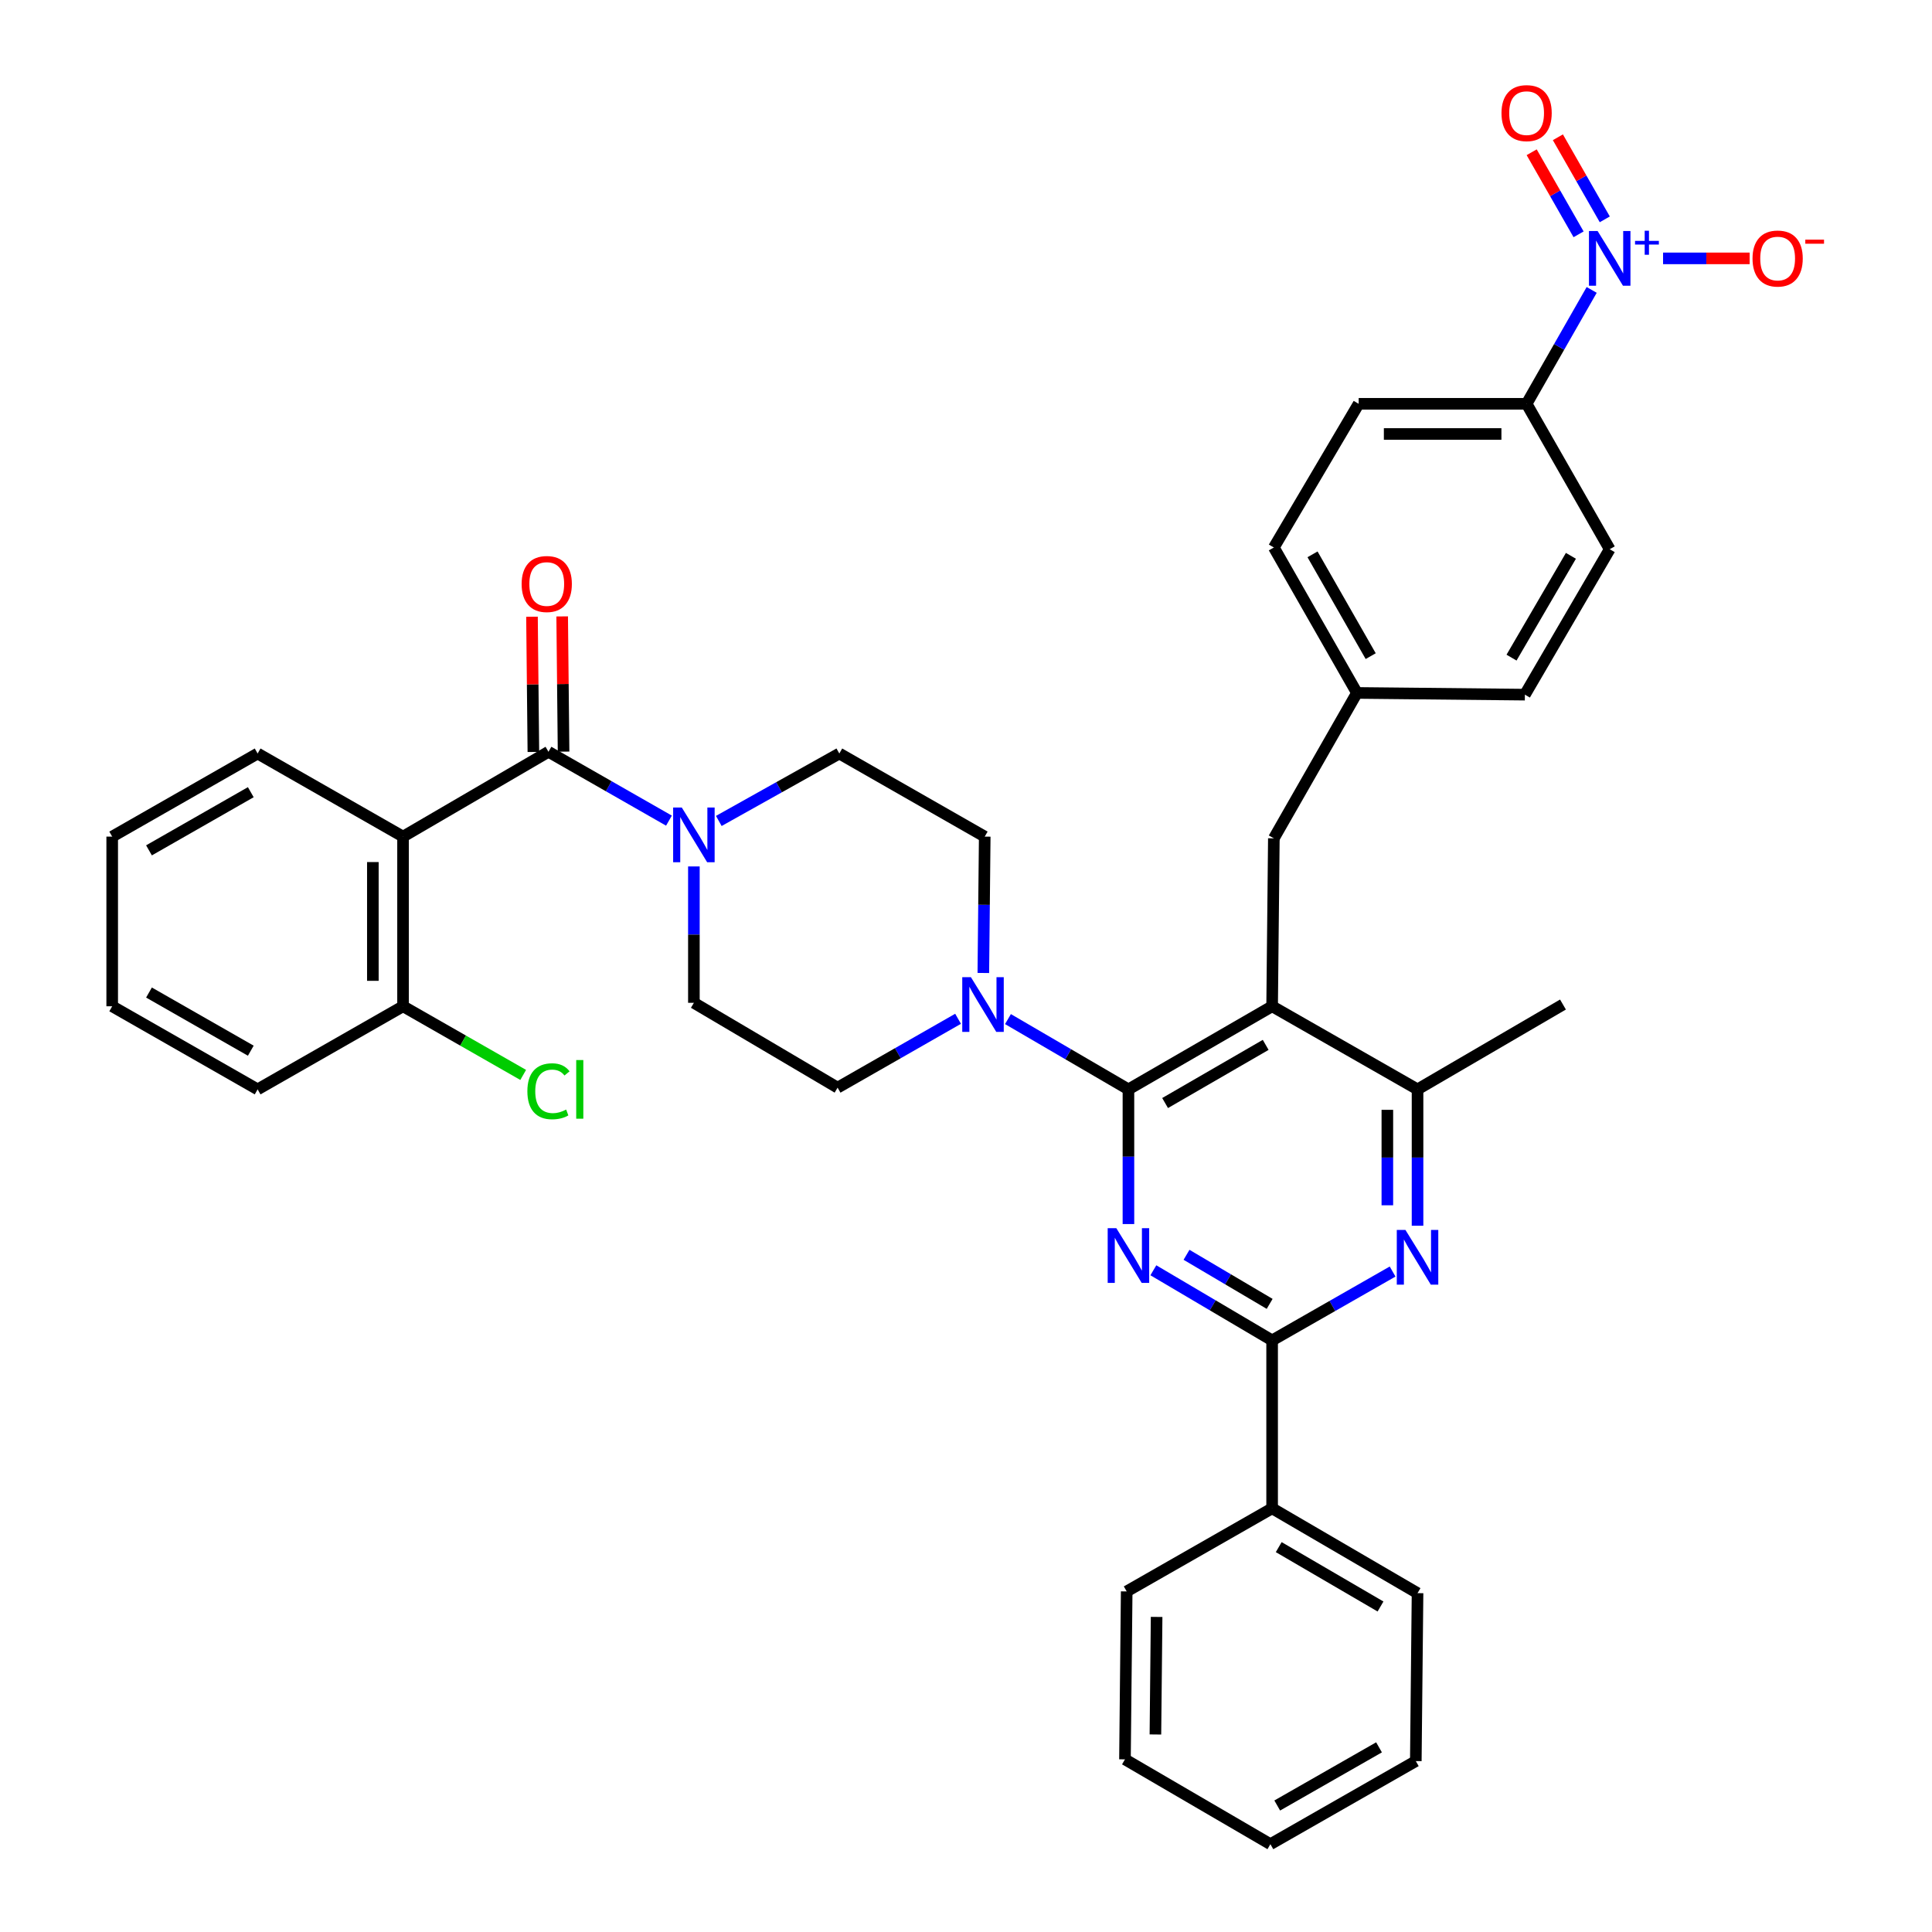 <?xml version='1.0' encoding='iso-8859-1'?>
<svg version='1.1' baseProfile='full'
              xmlns='http://www.w3.org/2000/svg'
                      xmlns:rdkit='http://www.rdkit.org/xml'
                      xmlns:xlink='http://www.w3.org/1999/xlink'
                  xml:space='preserve'
width='1000px' height='1000px' viewBox='0 0 1000 1000'>
<!-- END OF HEADER -->
<rect style='opacity:1.0;fill:#FFFFFF;stroke:none' width='1000' height='1000' x='0' y='0'> </rect>
<path class='bond-0' d='M 208.614,433.03 L 283.889,389.125' style='fill:none;fill-rule:evenodd;stroke:#000000;stroke-width:6px;stroke-linecap:butt;stroke-linejoin:miter;stroke-opacity:1' />
<path class='bond-1' d='M 208.614,433.03 L 208.614,520.847' style='fill:none;fill-rule:evenodd;stroke:#000000;stroke-width:6px;stroke-linecap:butt;stroke-linejoin:miter;stroke-opacity:1' />
<path class='bond-1' d='M 192.99,446.202 L 192.99,507.675' style='fill:none;fill-rule:evenodd;stroke:#000000;stroke-width:6px;stroke-linecap:butt;stroke-linejoin:miter;stroke-opacity:1' />
<path class='bond-2' d='M 208.614,433.03 L 133.348,390.019' style='fill:none;fill-rule:evenodd;stroke:#000000;stroke-width:6px;stroke-linecap:butt;stroke-linejoin:miter;stroke-opacity:1' />
<path class='bond-3' d='M 372.051,424.92 L 403.241,407.47' style='fill:none;fill-rule:evenodd;stroke:#0000FF;stroke-width:6px;stroke-linecap:butt;stroke-linejoin:miter;stroke-opacity:1' />
<path class='bond-3' d='M 403.241,407.47 L 434.43,390.019' style='fill:none;fill-rule:evenodd;stroke:#000000;stroke-width:6px;stroke-linecap:butt;stroke-linejoin:miter;stroke-opacity:1' />
<path class='bond-4' d='M 359.155,448.469 L 359.155,483.76' style='fill:none;fill-rule:evenodd;stroke:#0000FF;stroke-width:6px;stroke-linecap:butt;stroke-linejoin:miter;stroke-opacity:1' />
<path class='bond-4' d='M 359.155,483.76 L 359.155,519.051' style='fill:none;fill-rule:evenodd;stroke:#000000;stroke-width:6px;stroke-linecap:butt;stroke-linejoin:miter;stroke-opacity:1' />
<path class='bond-5' d='M 346.248,424.76 L 315.068,406.943' style='fill:none;fill-rule:evenodd;stroke:#0000FF;stroke-width:6px;stroke-linecap:butt;stroke-linejoin:miter;stroke-opacity:1' />
<path class='bond-5' d='M 315.068,406.943 L 283.889,389.125' style='fill:none;fill-rule:evenodd;stroke:#000000;stroke-width:6px;stroke-linecap:butt;stroke-linejoin:miter;stroke-opacity:1' />
<path class='bond-6' d='M 291.701,389.045 L 291.341,354.05' style='fill:none;fill-rule:evenodd;stroke:#000000;stroke-width:6px;stroke-linecap:butt;stroke-linejoin:miter;stroke-opacity:1' />
<path class='bond-6' d='M 291.341,354.05 L 290.981,319.055' style='fill:none;fill-rule:evenodd;stroke:#FF0000;stroke-width:6px;stroke-linecap:butt;stroke-linejoin:miter;stroke-opacity:1' />
<path class='bond-6' d='M 276.077,389.206 L 275.717,354.21' style='fill:none;fill-rule:evenodd;stroke:#000000;stroke-width:6px;stroke-linecap:butt;stroke-linejoin:miter;stroke-opacity:1' />
<path class='bond-6' d='M 275.717,354.21 L 275.357,319.215' style='fill:none;fill-rule:evenodd;stroke:#FF0000;stroke-width:6px;stroke-linecap:butt;stroke-linejoin:miter;stroke-opacity:1' />
<path class='bond-7' d='M 208.614,520.847 L 239.708,538.614' style='fill:none;fill-rule:evenodd;stroke:#000000;stroke-width:6px;stroke-linecap:butt;stroke-linejoin:miter;stroke-opacity:1' />
<path class='bond-7' d='M 239.708,538.614 L 270.802,556.38' style='fill:none;fill-rule:evenodd;stroke:#00CC00;stroke-width:6px;stroke-linecap:butt;stroke-linejoin:miter;stroke-opacity:1' />
<path class='bond-8' d='M 208.614,520.847 L 133.348,563.858' style='fill:none;fill-rule:evenodd;stroke:#000000;stroke-width:6px;stroke-linecap:butt;stroke-linejoin:miter;stroke-opacity:1' />
<path class='bond-9' d='M 659.343,433.924 L 702.353,358.658' style='fill:none;fill-rule:evenodd;stroke:#000000;stroke-width:6px;stroke-linecap:butt;stroke-linejoin:miter;stroke-opacity:1' />
<path class='bond-10' d='M 659.343,433.924 L 658.449,520.847' style='fill:none;fill-rule:evenodd;stroke:#000000;stroke-width:6px;stroke-linecap:butt;stroke-linejoin:miter;stroke-opacity:1' />
<path class='bond-11' d='M 658.449,520.847 L 733.715,563.858' style='fill:none;fill-rule:evenodd;stroke:#000000;stroke-width:6px;stroke-linecap:butt;stroke-linejoin:miter;stroke-opacity:1' />
<path class='bond-12' d='M 658.449,520.847 L 584.077,563.858' style='fill:none;fill-rule:evenodd;stroke:#000000;stroke-width:6px;stroke-linecap:butt;stroke-linejoin:miter;stroke-opacity:1' />
<path class='bond-12' d='M 655.115,540.825 L 603.054,570.932' style='fill:none;fill-rule:evenodd;stroke:#000000;stroke-width:6px;stroke-linecap:butt;stroke-linejoin:miter;stroke-opacity:1' />
<path class='bond-13' d='M 733.715,634.44 L 733.715,599.149' style='fill:none;fill-rule:evenodd;stroke:#0000FF;stroke-width:6px;stroke-linecap:butt;stroke-linejoin:miter;stroke-opacity:1' />
<path class='bond-13' d='M 733.715,599.149 L 733.715,563.858' style='fill:none;fill-rule:evenodd;stroke:#000000;stroke-width:6px;stroke-linecap:butt;stroke-linejoin:miter;stroke-opacity:1' />
<path class='bond-13' d='M 718.09,623.853 L 718.09,599.149' style='fill:none;fill-rule:evenodd;stroke:#0000FF;stroke-width:6px;stroke-linecap:butt;stroke-linejoin:miter;stroke-opacity:1' />
<path class='bond-13' d='M 718.09,599.149 L 718.09,574.445' style='fill:none;fill-rule:evenodd;stroke:#000000;stroke-width:6px;stroke-linecap:butt;stroke-linejoin:miter;stroke-opacity:1' />
<path class='bond-14' d='M 720.808,658.149 L 689.628,675.966' style='fill:none;fill-rule:evenodd;stroke:#0000FF;stroke-width:6px;stroke-linecap:butt;stroke-linejoin:miter;stroke-opacity:1' />
<path class='bond-14' d='M 689.628,675.966 L 658.449,693.783' style='fill:none;fill-rule:evenodd;stroke:#000000;stroke-width:6px;stroke-linecap:butt;stroke-linejoin:miter;stroke-opacity:1' />
<path class='bond-15' d='M 733.715,563.858 L 808.99,519.945' style='fill:none;fill-rule:evenodd;stroke:#000000;stroke-width:6px;stroke-linecap:butt;stroke-linejoin:miter;stroke-opacity:1' />
<path class='bond-16' d='M 584.077,563.858 L 584.077,598.713' style='fill:none;fill-rule:evenodd;stroke:#000000;stroke-width:6px;stroke-linecap:butt;stroke-linejoin:miter;stroke-opacity:1' />
<path class='bond-16' d='M 584.077,598.713 L 584.077,633.568' style='fill:none;fill-rule:evenodd;stroke:#0000FF;stroke-width:6px;stroke-linecap:butt;stroke-linejoin:miter;stroke-opacity:1' />
<path class='bond-17' d='M 584.077,563.858 L 552.899,545.67' style='fill:none;fill-rule:evenodd;stroke:#000000;stroke-width:6px;stroke-linecap:butt;stroke-linejoin:miter;stroke-opacity:1' />
<path class='bond-17' d='M 552.899,545.67 L 521.721,527.481' style='fill:none;fill-rule:evenodd;stroke:#0000FF;stroke-width:6px;stroke-linecap:butt;stroke-linejoin:miter;stroke-opacity:1' />
<path class='bond-18' d='M 596.976,657.494 L 627.712,675.638' style='fill:none;fill-rule:evenodd;stroke:#0000FF;stroke-width:6px;stroke-linecap:butt;stroke-linejoin:miter;stroke-opacity:1' />
<path class='bond-18' d='M 627.712,675.638 L 658.449,693.783' style='fill:none;fill-rule:evenodd;stroke:#000000;stroke-width:6px;stroke-linecap:butt;stroke-linejoin:miter;stroke-opacity:1' />
<path class='bond-18' d='M 614.14,649.482 L 635.655,662.184' style='fill:none;fill-rule:evenodd;stroke:#0000FF;stroke-width:6px;stroke-linecap:butt;stroke-linejoin:miter;stroke-opacity:1' />
<path class='bond-18' d='M 635.655,662.184 L 657.171,674.885' style='fill:none;fill-rule:evenodd;stroke:#000000;stroke-width:6px;stroke-linecap:butt;stroke-linejoin:miter;stroke-opacity:1' />
<path class='bond-19' d='M 658.449,693.783 L 658.449,780.707' style='fill:none;fill-rule:evenodd;stroke:#000000;stroke-width:6px;stroke-linecap:butt;stroke-linejoin:miter;stroke-opacity:1' />
<path class='bond-20' d='M 508.97,503.612 L 509.333,468.321' style='fill:none;fill-rule:evenodd;stroke:#0000FF;stroke-width:6px;stroke-linecap:butt;stroke-linejoin:miter;stroke-opacity:1' />
<path class='bond-20' d='M 509.333,468.321 L 509.696,433.03' style='fill:none;fill-rule:evenodd;stroke:#000000;stroke-width:6px;stroke-linecap:butt;stroke-linejoin:miter;stroke-opacity:1' />
<path class='bond-21' d='M 495.895,527.322 L 464.715,545.143' style='fill:none;fill-rule:evenodd;stroke:#0000FF;stroke-width:6px;stroke-linecap:butt;stroke-linejoin:miter;stroke-opacity:1' />
<path class='bond-21' d='M 464.715,545.143 L 433.536,562.964' style='fill:none;fill-rule:evenodd;stroke:#000000;stroke-width:6px;stroke-linecap:butt;stroke-linejoin:miter;stroke-opacity:1' />
<path class='bond-22' d='M 509.696,433.03 L 434.43,390.019' style='fill:none;fill-rule:evenodd;stroke:#000000;stroke-width:6px;stroke-linecap:butt;stroke-linejoin:miter;stroke-opacity:1' />
<path class='bond-23' d='M 359.155,519.051 L 433.536,562.964' style='fill:none;fill-rule:evenodd;stroke:#000000;stroke-width:6px;stroke-linecap:butt;stroke-linejoin:miter;stroke-opacity:1' />
<path class='bond-24' d='M 658.449,780.707 L 733.715,824.611' style='fill:none;fill-rule:evenodd;stroke:#000000;stroke-width:6px;stroke-linecap:butt;stroke-linejoin:miter;stroke-opacity:1' />
<path class='bond-24' d='M 661.866,800.789 L 714.552,831.522' style='fill:none;fill-rule:evenodd;stroke:#000000;stroke-width:6px;stroke-linecap:butt;stroke-linejoin:miter;stroke-opacity:1' />
<path class='bond-25' d='M 658.449,780.707 L 583.174,823.717' style='fill:none;fill-rule:evenodd;stroke:#000000;stroke-width:6px;stroke-linecap:butt;stroke-linejoin:miter;stroke-opacity:1' />
<path class='bond-26' d='M 733.715,824.611 L 732.821,911.535' style='fill:none;fill-rule:evenodd;stroke:#000000;stroke-width:6px;stroke-linecap:butt;stroke-linejoin:miter;stroke-opacity:1' />
<path class='bond-27' d='M 583.174,823.717 L 582.28,910.641' style='fill:none;fill-rule:evenodd;stroke:#000000;stroke-width:6px;stroke-linecap:butt;stroke-linejoin:miter;stroke-opacity:1' />
<path class='bond-27' d='M 598.663,836.917 L 598.038,897.763' style='fill:none;fill-rule:evenodd;stroke:#000000;stroke-width:6px;stroke-linecap:butt;stroke-linejoin:miter;stroke-opacity:1' />
<path class='bond-28' d='M 659.343,283.383 L 702.353,358.658' style='fill:none;fill-rule:evenodd;stroke:#000000;stroke-width:6px;stroke-linecap:butt;stroke-linejoin:miter;stroke-opacity:1' />
<path class='bond-28' d='M 679.36,286.923 L 709.468,339.615' style='fill:none;fill-rule:evenodd;stroke:#000000;stroke-width:6px;stroke-linecap:butt;stroke-linejoin:miter;stroke-opacity:1' />
<path class='bond-29' d='M 659.343,283.383 L 703.247,209.011' style='fill:none;fill-rule:evenodd;stroke:#000000;stroke-width:6px;stroke-linecap:butt;stroke-linejoin:miter;stroke-opacity:1' />
<path class='bond-30' d='M 702.353,358.658 L 789.277,359.552' style='fill:none;fill-rule:evenodd;stroke:#000000;stroke-width:6px;stroke-linecap:butt;stroke-linejoin:miter;stroke-opacity:1' />
<path class='bond-31' d='M 789.277,359.552 L 833.181,284.277' style='fill:none;fill-rule:evenodd;stroke:#000000;stroke-width:6px;stroke-linecap:butt;stroke-linejoin:miter;stroke-opacity:1' />
<path class='bond-31' d='M 782.366,340.389 L 813.099,287.696' style='fill:none;fill-rule:evenodd;stroke:#000000;stroke-width:6px;stroke-linecap:butt;stroke-linejoin:miter;stroke-opacity:1' />
<path class='bond-32' d='M 833.181,284.277 L 790.171,209.011' style='fill:none;fill-rule:evenodd;stroke:#000000;stroke-width:6px;stroke-linecap:butt;stroke-linejoin:miter;stroke-opacity:1' />
<path class='bond-33' d='M 790.171,209.011 L 703.247,209.011' style='fill:none;fill-rule:evenodd;stroke:#000000;stroke-width:6px;stroke-linecap:butt;stroke-linejoin:miter;stroke-opacity:1' />
<path class='bond-33' d='M 777.132,224.635 L 716.286,224.635' style='fill:none;fill-rule:evenodd;stroke:#000000;stroke-width:6px;stroke-linecap:butt;stroke-linejoin:miter;stroke-opacity:1' />
<path class='bond-34' d='M 790.171,209.011 L 807.012,179.537' style='fill:none;fill-rule:evenodd;stroke:#000000;stroke-width:6px;stroke-linecap:butt;stroke-linejoin:miter;stroke-opacity:1' />
<path class='bond-34' d='M 807.012,179.537 L 823.852,150.064' style='fill:none;fill-rule:evenodd;stroke:#0000FF;stroke-width:6px;stroke-linecap:butt;stroke-linejoin:miter;stroke-opacity:1' />
<path class='bond-35' d='M 860.799,133.736 L 883.211,133.736' style='fill:none;fill-rule:evenodd;stroke:#0000FF;stroke-width:6px;stroke-linecap:butt;stroke-linejoin:miter;stroke-opacity:1' />
<path class='bond-35' d='M 883.211,133.736 L 905.622,133.736' style='fill:none;fill-rule:evenodd;stroke:#FF0000;stroke-width:6px;stroke-linecap:butt;stroke-linejoin:miter;stroke-opacity:1' />
<path class='bond-36' d='M 830.634,113.533 L 818.496,92.292' style='fill:none;fill-rule:evenodd;stroke:#0000FF;stroke-width:6px;stroke-linecap:butt;stroke-linejoin:miter;stroke-opacity:1' />
<path class='bond-36' d='M 818.496,92.292 L 806.358,71.051' style='fill:none;fill-rule:evenodd;stroke:#FF0000;stroke-width:6px;stroke-linecap:butt;stroke-linejoin:miter;stroke-opacity:1' />
<path class='bond-36' d='M 817.068,121.285 L 804.93,100.044' style='fill:none;fill-rule:evenodd;stroke:#0000FF;stroke-width:6px;stroke-linecap:butt;stroke-linejoin:miter;stroke-opacity:1' />
<path class='bond-36' d='M 804.93,100.044 L 792.792,78.803' style='fill:none;fill-rule:evenodd;stroke:#FF0000;stroke-width:6px;stroke-linecap:butt;stroke-linejoin:miter;stroke-opacity:1' />
<path class='bond-37' d='M 732.821,911.535 L 657.555,954.545' style='fill:none;fill-rule:evenodd;stroke:#000000;stroke-width:6px;stroke-linecap:butt;stroke-linejoin:miter;stroke-opacity:1' />
<path class='bond-37' d='M 713.779,904.421 L 661.092,934.528' style='fill:none;fill-rule:evenodd;stroke:#000000;stroke-width:6px;stroke-linecap:butt;stroke-linejoin:miter;stroke-opacity:1' />
<path class='bond-38' d='M 582.28,910.641 L 657.555,954.545' style='fill:none;fill-rule:evenodd;stroke:#000000;stroke-width:6px;stroke-linecap:butt;stroke-linejoin:miter;stroke-opacity:1' />
<path class='bond-39' d='M 133.348,390.019 L 58.073,433.03' style='fill:none;fill-rule:evenodd;stroke:#000000;stroke-width:6px;stroke-linecap:butt;stroke-linejoin:miter;stroke-opacity:1' />
<path class='bond-39' d='M 129.808,410.037 L 77.116,440.144' style='fill:none;fill-rule:evenodd;stroke:#000000;stroke-width:6px;stroke-linecap:butt;stroke-linejoin:miter;stroke-opacity:1' />
<path class='bond-40' d='M 133.348,563.858 L 58.073,520.847' style='fill:none;fill-rule:evenodd;stroke:#000000;stroke-width:6px;stroke-linecap:butt;stroke-linejoin:miter;stroke-opacity:1' />
<path class='bond-40' d='M 129.808,543.84 L 77.116,513.733' style='fill:none;fill-rule:evenodd;stroke:#000000;stroke-width:6px;stroke-linecap:butt;stroke-linejoin:miter;stroke-opacity:1' />
<path class='bond-41' d='M 58.073,433.03 L 58.073,520.847' style='fill:none;fill-rule:evenodd;stroke:#000000;stroke-width:6px;stroke-linecap:butt;stroke-linejoin:miter;stroke-opacity:1' />
<path  class='atom-1' d='M 352.895 417.976
L 362.175 432.976
Q 363.095 434.456, 364.575 437.136
Q 366.055 439.816, 366.135 439.976
L 366.135 417.976
L 369.895 417.976
L 369.895 446.296
L 366.015 446.296
L 356.055 429.896
Q 354.895 427.976, 353.655 425.776
Q 352.455 423.576, 352.095 422.896
L 352.095 446.296
L 348.415 446.296
L 348.415 417.976
L 352.895 417.976
' fill='#0000FF'/>
<path  class='atom-6' d='M 727.455 636.613
L 736.735 651.613
Q 737.655 653.093, 739.135 655.773
Q 740.615 658.453, 740.695 658.613
L 740.695 636.613
L 744.455 636.613
L 744.455 664.933
L 740.575 664.933
L 730.615 648.533
Q 729.455 646.613, 728.215 644.413
Q 727.015 642.213, 726.655 641.533
L 726.655 664.933
L 722.975 664.933
L 722.975 636.613
L 727.455 636.613
' fill='#0000FF'/>
<path  class='atom-9' d='M 577.817 635.719
L 587.097 650.719
Q 588.017 652.199, 589.497 654.879
Q 590.977 657.559, 591.057 657.719
L 591.057 635.719
L 594.817 635.719
L 594.817 664.039
L 590.937 664.039
L 580.977 647.639
Q 579.817 645.719, 578.577 643.519
Q 577.377 641.319, 577.017 640.639
L 577.017 664.039
L 573.337 664.039
L 573.337 635.719
L 577.817 635.719
' fill='#0000FF'/>
<path  class='atom-11' d='M 502.542 505.785
L 511.822 520.785
Q 512.742 522.265, 514.222 524.945
Q 515.702 527.625, 515.782 527.785
L 515.782 505.785
L 519.542 505.785
L 519.542 534.105
L 515.662 534.105
L 505.702 517.705
Q 504.542 515.785, 503.302 513.585
Q 502.102 511.385, 501.742 510.705
L 501.742 534.105
L 498.062 534.105
L 498.062 505.785
L 502.542 505.785
' fill='#0000FF'/>
<path  class='atom-26' d='M 826.921 119.576
L 836.201 134.576
Q 837.121 136.056, 838.601 138.736
Q 840.081 141.416, 840.161 141.576
L 840.161 119.576
L 843.921 119.576
L 843.921 147.896
L 840.041 147.896
L 830.081 131.496
Q 828.921 129.576, 827.681 127.376
Q 826.481 125.176, 826.121 124.496
L 826.121 147.896
L 822.441 147.896
L 822.441 119.576
L 826.921 119.576
' fill='#0000FF'/>
<path  class='atom-26' d='M 846.297 124.681
L 851.287 124.681
L 851.287 119.427
L 853.504 119.427
L 853.504 124.681
L 858.626 124.681
L 858.626 126.582
L 853.504 126.582
L 853.504 131.862
L 851.287 131.862
L 851.287 126.582
L 846.297 126.582
L 846.297 124.681
' fill='#0000FF'/>
<path  class='atom-27' d='M 907.105 133.816
Q 907.105 127.016, 910.465 123.216
Q 913.825 119.416, 920.105 119.416
Q 926.385 119.416, 929.745 123.216
Q 933.105 127.016, 933.105 133.816
Q 933.105 140.696, 929.705 144.616
Q 926.305 148.496, 920.105 148.496
Q 913.865 148.496, 910.465 144.616
Q 907.105 140.736, 907.105 133.816
M 920.105 145.296
Q 924.425 145.296, 926.745 142.416
Q 929.105 139.496, 929.105 133.816
Q 929.105 128.256, 926.745 125.456
Q 924.425 122.616, 920.105 122.616
Q 915.785 122.616, 913.425 125.416
Q 911.105 128.216, 911.105 133.816
Q 911.105 139.536, 913.425 142.416
Q 915.785 145.296, 920.105 145.296
' fill='#FF0000'/>
<path  class='atom-27' d='M 934.425 124.039
L 944.114 124.039
L 944.114 126.151
L 934.425 126.151
L 934.425 124.039
' fill='#FF0000'/>
<path  class='atom-28' d='M 777.171 58.55
Q 777.171 51.75, 780.531 47.95
Q 783.891 44.15, 790.171 44.15
Q 796.451 44.15, 799.811 47.95
Q 803.171 51.75, 803.171 58.55
Q 803.171 65.43, 799.771 69.35
Q 796.371 73.23, 790.171 73.23
Q 783.931 73.23, 780.531 69.35
Q 777.171 65.47, 777.171 58.55
M 790.171 70.03
Q 794.491 70.03, 796.811 67.15
Q 799.171 64.23, 799.171 58.55
Q 799.171 52.99, 796.811 50.19
Q 794.491 47.35, 790.171 47.35
Q 785.851 47.35, 783.491 50.15
Q 781.171 52.95, 781.171 58.55
Q 781.171 64.27, 783.491 67.15
Q 785.851 70.03, 790.171 70.03
' fill='#FF0000'/>
<path  class='atom-32' d='M 269.995 302.282
Q 269.995 295.482, 273.355 291.682
Q 276.715 287.882, 282.995 287.882
Q 289.275 287.882, 292.635 291.682
Q 295.995 295.482, 295.995 302.282
Q 295.995 309.162, 292.595 313.082
Q 289.195 316.962, 282.995 316.962
Q 276.755 316.962, 273.355 313.082
Q 269.995 309.202, 269.995 302.282
M 282.995 313.762
Q 287.315 313.762, 289.635 310.882
Q 291.995 307.962, 291.995 302.282
Q 291.995 296.722, 289.635 293.922
Q 287.315 291.082, 282.995 291.082
Q 278.675 291.082, 276.315 293.882
Q 273.995 296.682, 273.995 302.282
Q 273.995 308.002, 276.315 310.882
Q 278.675 313.762, 282.995 313.762
' fill='#FF0000'/>
<path  class='atom-33' d='M 272.969 564.838
Q 272.969 557.798, 276.249 554.118
Q 279.569 550.398, 285.849 550.398
Q 291.689 550.398, 294.809 554.518
L 292.169 556.678
Q 289.889 553.678, 285.849 553.678
Q 281.569 553.678, 279.289 556.558
Q 277.049 559.398, 277.049 564.838
Q 277.049 570.438, 279.369 573.318
Q 281.729 576.198, 286.289 576.198
Q 289.409 576.198, 293.049 574.318
L 294.169 577.318
Q 292.689 578.278, 290.449 578.838
Q 288.209 579.398, 285.729 579.398
Q 279.569 579.398, 276.249 575.638
Q 272.969 571.878, 272.969 564.838
' fill='#00CC00'/>
<path  class='atom-33' d='M 298.249 548.678
L 301.929 548.678
L 301.929 579.038
L 298.249 579.038
L 298.249 548.678
' fill='#00CC00'/>
</svg>
